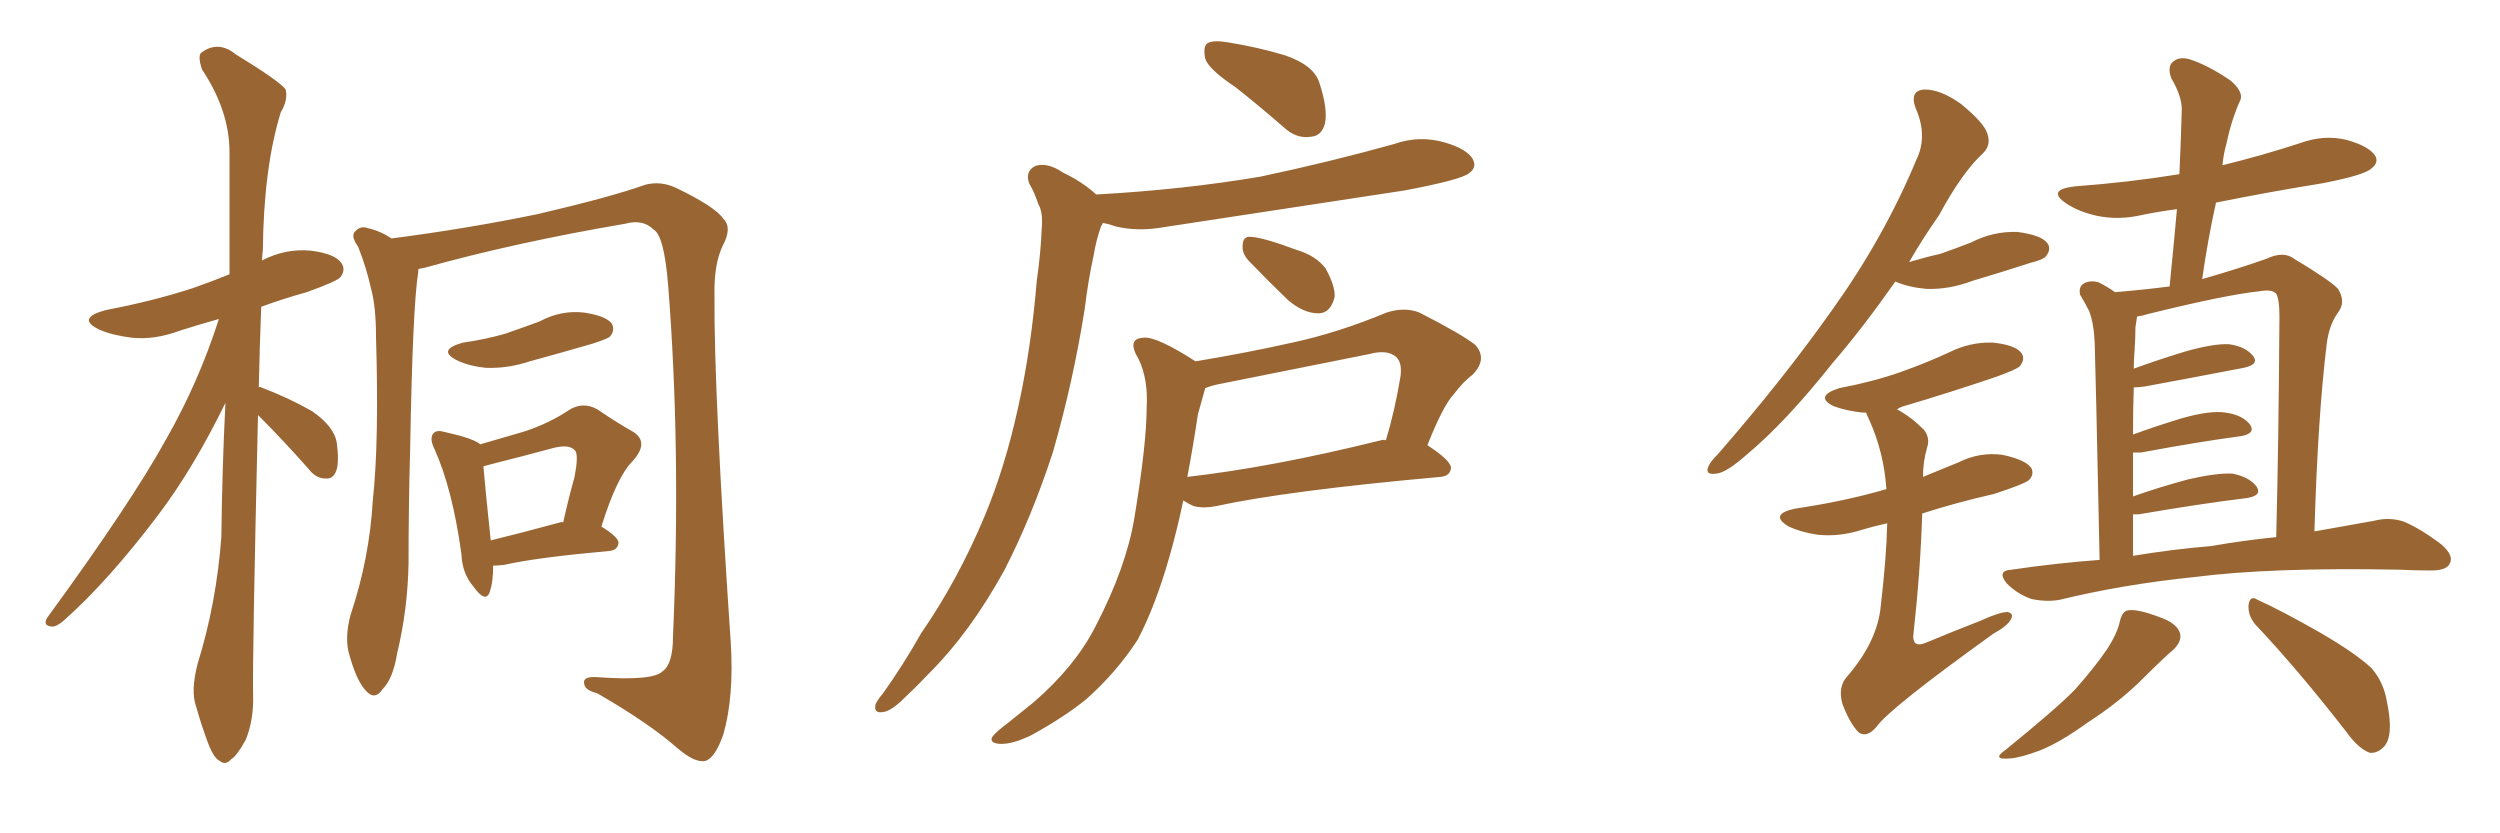 <svg xmlns="http://www.w3.org/2000/svg" xmlns:xlink="http://www.w3.org/1999/xlink" width="450" height="150"><path fill="#996633" padding="10" d="M46.44 74.71L46.44 74.71Q45.41 118.80 45.56 125.10L45.56 125.10Q45.70 129.49 44.24 133.15L44.24 133.15Q42.63 136.08 41.60 136.67L41.60 136.67Q40.58 137.84 39.55 136.96L39.55 136.96Q38.53 136.52 37.50 133.89L37.50 133.89Q36.18 130.37 35.30 127.15L35.30 127.15Q34.28 124.37 35.60 119.38L35.60 119.38Q38.96 108.54 39.84 96.68L39.84 96.68Q39.99 84.08 40.58 72.51L40.58 72.51Q34.86 84.23 28.56 92.58L28.56 92.58Q19.63 104.44 11.57 111.62L11.57 111.62Q10.25 112.79 9.38 112.79L9.38 112.79Q7.62 112.65 8.50 111.18L8.50 111.18Q23.58 90.53 29.88 79.10L29.88 79.10Q35.74 68.85 39.40 57.42L39.40 57.42Q35.74 58.45 32.52 59.47L32.52 59.47Q27.83 61.23 23.73 60.79L23.73 60.79Q20.21 60.35 17.87 59.33L17.87 59.33Q13.62 57.28 19.04 55.81L19.04 55.81Q27.54 54.20 34.72 51.86L34.72 51.86Q38.09 50.68 41.31 49.37L41.31 49.37Q41.31 37.65 41.31 27.39L41.31 27.39Q41.31 19.92 36.33 12.45L36.33 12.45Q35.60 10.11 36.18 9.52L36.18 9.52Q39.26 7.18 42.48 9.81L42.48 9.81Q50.39 14.65 51.42 16.11L51.42 16.11Q51.86 18.02 50.54 20.21L50.54 20.21Q47.46 30.18 47.31 45.12L47.31 45.12Q47.17 46.00 47.17 46.88L47.17 46.88Q51.42 44.68 55.96 45.12L55.96 45.12Q60.50 45.70 61.52 47.46L61.52 47.46Q62.26 48.63 61.23 49.95L61.23 49.95Q60.50 50.68 55.22 52.59L55.22 52.59Q50.98 53.76 47.02 55.22L47.02 55.22Q46.73 62.70 46.58 69.73L46.58 69.73Q46.88 69.58 47.02 69.73L47.02 69.73Q52.00 71.63 56.10 73.97L56.10 73.97Q60.21 76.76 60.64 79.83L60.64 79.83Q61.08 83.35 60.50 84.81L60.50 84.81Q59.91 86.28 58.59 86.13L58.59 86.13Q56.84 86.13 55.52 84.38L55.52 84.38Q50.98 79.25 46.88 75.15L46.88 75.15Q46.58 74.85 46.44 74.71ZM75.29 48.49L75.29 48.49Q75.29 48.78 75.29 48.93L75.29 48.93Q74.27 55.22 73.83 80.71L73.83 80.71Q73.54 90.82 73.54 101.37L73.54 101.37Q73.39 109.72 71.48 117.63L71.48 117.63Q70.75 122.17 68.85 124.07L68.85 124.07Q67.38 126.27 65.63 124.07L65.63 124.07Q64.01 122.17 62.70 117.19L62.70 117.19Q62.11 114.26 63.13 110.60L63.13 110.60Q66.50 100.49 67.09 90.23L67.09 90.23Q68.26 79.54 67.68 60.64L67.68 60.64Q67.68 55.22 66.80 52.00L66.80 52.00Q65.92 48.05 64.45 44.38L64.45 44.38Q63.28 42.77 63.72 41.89L63.72 41.89Q64.75 40.58 66.06 41.02L66.06 41.02Q68.55 41.60 70.46 42.92L70.46 42.92Q84.08 41.16 96.83 38.53L96.83 38.53Q110.01 35.45 116.16 33.25L116.16 33.25Q118.95 32.52 121.73 33.84L121.73 33.84Q128.76 37.21 130.22 39.40L130.22 39.40Q131.84 41.02 130.08 44.24L130.08 44.24Q128.47 47.61 128.61 53.32L128.61 53.32Q128.47 70.31 131.54 115.72L131.54 115.72Q132.13 125.39 130.22 132.13L130.22 132.13Q128.76 136.38 127.00 136.96L127.00 136.96Q125.10 137.40 121.88 134.62L121.88 134.62Q116.89 130.22 107.52 124.80L107.52 124.80Q105.32 124.22 105.18 123.19L105.18 123.19Q104.74 121.73 107.37 121.88L107.37 121.88Q117.48 122.61 119.24 120.85L119.24 120.85Q121.14 119.53 121.14 114.55L121.14 114.55Q122.61 80.86 120.26 51.27L120.26 51.27Q119.53 42.33 117.63 41.31L117.63 41.31Q115.72 39.40 112.50 40.28L112.50 40.28Q92.72 43.65 76.46 48.19L76.46 48.19Q75.44 48.34 75.29 48.49ZM83.35 61.67L83.35 61.67Q87.45 61.08 90.97 60.06L90.97 60.06Q94.34 58.89 97.12 57.86L97.12 57.86Q100.93 55.81 105.03 56.25L105.03 56.25Q109.13 56.84 110.16 58.30L110.16 58.30Q110.74 59.62 109.72 60.64L109.72 60.64Q109.42 60.94 106.79 61.82L106.79 61.82Q100.78 63.57 95.36 65.04L95.36 65.04Q91.41 66.36 87.45 66.21L87.45 66.21Q84.52 65.92 82.32 64.89L82.32 64.89Q78.52 62.99 83.35 61.67ZM88.77 101.81L88.77 101.81Q88.77 104.74 88.18 106.49L88.18 106.49Q87.45 108.69 85.25 105.62L85.25 105.62Q83.20 103.27 83.06 99.76L83.06 99.76Q81.45 88.04 78.22 80.86L78.22 80.86Q77.20 78.81 78.08 77.93L78.08 77.93Q78.66 77.34 80.13 77.78L80.13 77.78Q84.81 78.81 86.28 79.83L86.28 79.83Q86.28 79.83 86.43 79.98L86.43 79.98Q90.97 78.66 94.48 77.64L94.48 77.64Q98.88 76.17 102.39 73.83L102.39 73.83Q104.88 72.22 107.52 73.68L107.52 73.68Q111.18 76.17 113.82 77.64L113.82 77.64Q117.04 79.54 113.82 83.06L113.82 83.06Q111.04 85.84 108.25 94.78L108.25 94.78Q111.33 96.68 111.33 97.71L111.33 97.71Q111.18 99.02 109.72 99.17L109.72 99.17Q96.68 100.34 90.82 101.66L90.82 101.66Q89.65 101.81 88.77 101.81ZM100.78 94.04L100.78 94.04L100.78 94.04Q101.22 93.90 101.37 94.04L101.37 94.04Q102.39 89.50 103.42 85.84L103.42 85.84Q104.15 82.03 103.56 81.15L103.56 81.15Q102.54 79.83 99.32 80.71L99.32 80.71Q94.48 82.03 88.62 83.50L88.62 83.50Q87.60 83.79 87.01 83.94L87.01 83.94Q87.30 87.45 88.33 97.27L88.33 97.27Q93.75 95.95 100.78 94.04ZM222.36 15.67L222.36 15.67Q217.53 12.45 216.94 10.55L216.94 10.55Q216.50 8.35 217.38 7.76L217.38 7.76Q218.41 7.18 221.04 7.62L221.04 7.62Q226.46 8.50 231.30 9.96L231.30 9.96Q236.43 11.72 237.45 14.79L237.45 14.79Q239.06 19.63 238.48 22.27L238.48 22.27Q237.89 24.46 235.99 24.61L235.99 24.61Q233.35 25.05 231.01 22.85L231.01 22.85Q226.46 18.90 222.36 15.67ZM197.31 35.01L197.31 35.01Q213.13 34.13 226.90 31.79L226.90 31.79Q239.36 29.15 250.93 25.93L250.93 25.93Q255.47 24.32 260.01 25.63L260.01 25.63Q264.11 26.81 265.14 28.71L265.14 28.71Q265.87 30.18 264.40 31.20L264.40 31.20Q262.94 32.37 252.83 34.28L252.83 34.28Q230.86 37.65 209.62 40.87L209.62 40.87Q204.79 41.75 200.68 40.72L200.68 40.72Q199.51 40.28 198.49 40.14L198.49 40.14Q198.34 40.58 198.19 40.72L198.19 40.72Q197.31 43.21 196.88 45.85L196.88 45.85Q195.85 50.54 195.26 55.52L195.26 55.52Q193.21 68.55 189.55 81.30L189.55 81.30Q185.74 93.02 180.76 102.69L180.76 102.69Q174.61 113.82 167.43 121.00L167.43 121.00Q165.23 123.34 162.89 125.54L162.89 125.54Q160.40 128.03 158.94 128.17L158.94 128.17Q157.18 128.47 157.62 126.71L157.62 126.71Q158.06 125.83 158.94 124.80L158.94 124.80Q162.60 119.68 165.82 113.96L165.82 113.96Q172.41 104.44 177.25 92.87L177.25 92.87Q180.91 84.08 183.25 73.39L183.25 73.39Q185.60 62.84 186.62 50.54L186.62 50.54Q187.35 45.41 187.50 41.31L187.50 41.31Q187.79 38.23 186.91 36.77L186.91 36.77Q186.18 34.57 185.30 33.11L185.30 33.11Q184.42 30.91 186.33 29.88L186.33 29.88Q188.53 29.15 191.31 31.05L191.31 31.05Q194.97 32.81 197.31 35.01ZM224.71 46.88L224.71 46.88Q223.54 45.56 223.68 44.24L223.68 44.24Q223.68 42.48 225.15 42.63L225.15 42.63Q227.49 42.77 233.35 44.97L233.35 44.97Q236.87 46.00 238.62 48.34L238.62 48.34Q240.38 51.56 240.23 53.47L240.23 53.47Q239.50 56.40 237.30 56.40L237.30 56.40Q234.67 56.40 231.88 54.05L231.88 54.05Q228.22 50.54 224.71 46.88ZM215.19 65.04L215.19 65.04Q224.12 63.57 232.62 61.67L232.62 61.67Q240.82 59.91 249.61 56.25L249.61 56.25Q252.83 55.22 255.47 56.25L255.47 56.25Q263.23 60.21 265.58 62.11L265.58 62.11Q267.77 64.60 265.14 67.38L265.14 67.38Q263.38 68.70 261.62 71.04L261.62 71.04Q259.72 73.10 256.93 80.13L256.93 80.13Q261.18 82.91 261.18 84.23L261.18 84.23Q261.04 85.69 259.28 85.84L259.28 85.84Q231.59 88.33 218.85 91.11L218.85 91.11Q216.65 91.55 214.89 91.11L214.89 91.11Q213.87 90.67 212.99 90.09L212.99 90.09Q211.82 95.65 210.50 100.20L210.50 100.20Q208.01 108.98 204.79 115.14L204.79 115.14Q200.98 121.00 195.56 125.83L195.56 125.83Q191.60 129.05 185.74 132.28L185.74 132.28Q182.23 134.03 179.88 133.89L179.88 133.89Q178.13 133.74 178.56 132.71L178.56 132.71Q179.15 131.84 181.49 130.08L181.49 130.08Q183.69 128.32 186.04 126.42L186.04 126.42Q193.51 119.97 197.17 112.79L197.17 112.79Q202.73 102.10 204.20 93.16L204.20 93.16Q206.40 79.83 206.40 73.24L206.40 73.24Q206.69 68.26 204.93 64.60L204.93 64.60Q202.73 60.94 205.81 60.79L205.81 60.79Q208.15 60.50 215.19 65.04ZM215.63 74.56L215.63 74.56L215.63 74.56Q214.75 80.42 213.72 85.84L213.72 85.84Q229.10 84.08 248.58 79.25L248.58 79.25Q249.02 79.10 249.46 79.25L249.46 79.25Q251.07 73.97 252.10 67.68L252.10 67.68Q252.39 65.33 251.37 64.31L251.37 64.31Q249.76 62.84 246.53 63.72L246.53 63.72Q233.20 66.36 219.43 69.14L219.43 69.14Q217.97 69.43 216.94 69.87L216.94 69.87Q216.50 71.48 215.63 74.56ZM341.16 50.68L341.16 50.68Q335.30 59.03 329.88 65.33L329.88 65.33Q321.39 76.03 314.36 81.88L314.36 81.88Q310.69 85.11 308.94 85.25L308.94 85.25Q306.88 85.55 307.47 84.08L307.47 84.08Q307.76 83.20 309.23 81.74L309.23 81.74Q321.09 68.12 329.88 55.66L329.88 55.66Q339.11 42.77 344.97 28.71L344.97 28.71Q347.02 24.46 344.82 19.48L344.82 19.48Q343.65 16.26 346.44 16.11L346.44 16.11Q349.37 16.11 353.03 18.75L353.03 18.75Q357.13 22.12 357.71 24.02L357.71 24.02Q358.45 26.07 356.98 27.54L356.98 27.54Q353.17 31.05 349.07 38.67L349.07 38.67Q346.00 43.07 343.65 47.17L343.65 47.17Q346.58 46.29 349.22 45.70L349.22 45.70Q352.15 44.68 354.79 43.65L354.79 43.65Q358.74 41.60 363.13 41.75L363.13 41.75Q367.53 42.33 368.55 43.80L368.55 43.80Q369.29 44.82 368.26 46.14L368.26 46.14Q367.82 46.73 365.48 47.31L365.48 47.31Q360.06 49.07 355.08 50.54L355.08 50.54Q350.83 52.15 346.73 52.00L346.73 52.00Q343.51 51.71 341.16 50.68ZM339.70 94.19L339.70 94.19Q337.06 94.78 335.16 95.36L335.16 95.36Q331.05 96.68 327.10 96.24L327.10 96.24Q324.17 95.80 321.97 94.78L321.97 94.78Q318.31 92.58 323.14 91.55L323.14 91.55Q332.08 90.23 339.55 88.04L339.55 88.04Q339.11 81.45 336.47 75.59L336.47 75.59Q336.04 74.71 335.89 74.27L335.89 74.27Q335.45 74.27 335.30 74.27L335.30 74.27Q332.37 73.97 330.03 73.10L330.03 73.10Q326.51 71.34 331.05 69.87L331.05 69.87Q337.21 68.70 342.19 66.94L342.19 66.94Q346.73 65.33 350.83 63.43L350.83 63.43Q354.64 61.52 358.74 61.67L358.74 61.67Q362.84 62.11 363.87 63.57L363.87 63.57Q364.60 64.60 363.57 65.92L363.57 65.92Q362.99 66.50 359.33 67.82L359.33 67.82Q351.12 70.61 343.21 72.95L343.21 72.95Q342.04 73.24 341.46 73.68L341.46 73.68Q343.95 75 346.29 77.34L346.29 77.34Q347.46 78.81 346.88 80.57L346.88 80.57Q346.14 83.06 346.14 85.84L346.14 85.84Q349.37 84.52 352.59 83.20L352.59 83.20Q356.40 81.30 360.50 81.88L360.50 81.88Q364.60 82.76 365.63 84.23L365.63 84.23Q366.21 85.40 365.19 86.43L365.19 86.43Q364.31 87.16 358.89 88.92L358.89 88.92Q351.86 90.53 346.00 92.43L346.00 92.43Q345.70 102.54 344.38 114.55L344.38 114.55Q344.38 116.60 346.58 115.72L346.58 115.72Q351.86 113.53 356.40 111.77L356.40 111.77Q359.91 110.16 361.38 110.16L361.38 110.16Q362.55 110.45 361.96 111.47L361.96 111.47Q361.38 112.65 358.74 114.11L358.74 114.11Q339.99 127.59 337.79 130.81L337.79 130.81Q336.04 132.86 334.57 131.84L334.57 131.84Q332.96 130.22 331.64 126.71L331.64 126.71Q330.76 123.63 332.52 121.73L332.52 121.73Q337.94 115.43 338.53 109.13L338.53 109.13Q339.55 100.49 339.70 94.19ZM381.59 111.77L381.59 111.77Q382.03 110.01 383.06 109.86L383.06 109.86Q384.67 109.57 388.62 111.04L388.62 111.04Q391.99 112.21 392.43 114.11L392.43 114.11Q392.72 115.43 391.26 116.89L391.26 116.89Q389.36 118.51 385.69 122.17L385.69 122.17Q381.45 126.42 375.73 130.08L375.73 130.08Q370.90 133.59 367.24 135.06L367.24 135.06Q363.72 136.38 361.82 136.52L361.82 136.52Q358.30 136.82 361.08 134.91L361.08 134.91Q370.46 127.29 373.54 124.07L373.54 124.07Q377.05 120.12 379.25 116.89L379.25 116.89Q381.15 113.96 381.59 111.77ZM405.91 112.35L405.91 112.35Q404.59 110.74 404.74 108.84L404.74 108.84Q405.03 107.08 406.35 107.96L406.35 107.96Q410.60 109.86 417.77 113.96L417.77 113.96Q424.07 117.63 426.86 120.26L426.86 120.26Q429.05 122.75 429.64 126.27L429.64 126.27Q430.96 132.57 429.05 134.47L429.05 134.47Q427.88 135.64 426.56 135.50L426.56 135.50Q424.51 134.77 422.31 131.69L422.31 131.69Q413.53 120.41 405.91 112.35ZM377.93 100.78L377.93 100.78Q377.20 65.92 377.05 61.82L377.05 61.82Q376.90 58.15 376.03 55.96L376.03 55.96Q375.29 54.49 374.41 53.03L374.41 53.03Q374.12 51.56 375.15 50.98L375.15 50.98Q376.32 50.39 377.78 50.83L377.78 50.83Q379.25 51.56 380.71 52.59L380.71 52.59Q385.99 52.15 390.53 51.56L390.53 51.56Q391.26 44.24 391.85 37.65L391.85 37.65Q388.48 38.09 385.69 38.67L385.69 38.67Q381.30 39.70 377.34 38.82L377.34 38.82Q374.12 38.09 371.92 36.62L371.92 36.62Q368.26 34.13 373.54 33.54L373.54 33.54Q383.35 32.81 392.29 31.35L392.29 31.35Q392.58 25.05 392.72 19.63L392.72 19.63Q392.72 17.29 390.82 14.06L390.82 14.06Q390.09 12.01 391.11 11.13L391.11 11.13Q392.29 10.11 394.19 10.69L394.19 10.69Q397.41 11.72 401.51 14.50L401.51 14.50Q403.86 16.55 403.27 18.02L403.27 18.02Q402.69 19.19 402.10 20.95L402.10 20.95Q401.37 23.00 400.78 25.78L400.78 25.78Q400.20 27.83 400.05 29.74L400.05 29.74Q407.23 27.98 413.96 25.78L413.96 25.78Q418.36 24.17 422.46 25.20L422.46 25.20Q426.56 26.37 427.59 28.13L427.59 28.13Q428.17 29.30 426.86 30.32L426.86 30.32Q425.68 31.49 418.21 32.96L418.21 32.96Q408.25 34.57 398.88 36.47L398.88 36.47Q397.41 43.07 396.39 50.24L396.39 50.24Q402.98 48.34 407.96 46.58L407.96 46.58Q411.04 45.12 412.94 46.58L412.94 46.58Q419.53 50.54 420.85 52.00L420.85 52.00Q422.31 54.35 420.85 56.25L420.85 56.25Q419.24 58.45 418.80 61.96L418.80 61.96Q417.19 75.29 416.60 95.65L416.60 95.65Q422.46 94.63 427.29 93.75L427.29 93.75Q430.08 93.02 432.71 93.90L432.71 93.90Q435.79 95.21 439.45 98.00L439.45 98.00Q441.80 100.05 440.92 101.51L440.92 101.51Q440.33 102.69 437.55 102.69L437.55 102.69Q434.77 102.69 431.69 102.54L431.69 102.54Q408.84 102.10 395.07 103.86L395.07 103.86Q382.18 105.18 370.75 107.96L370.75 107.96Q368.41 108.40 365.63 107.81L365.63 107.81Q363.13 106.93 361.23 105.03L361.23 105.03Q359.33 102.69 362.11 102.54L362.11 102.54Q370.02 101.37 377.93 100.78ZM398.00 98.29L398.00 98.29L398.00 98.29Q403.86 97.27 409.72 96.68L409.72 96.68Q410.16 79.39 410.30 56.84L410.30 56.84Q410.30 53.91 409.72 52.88L409.72 52.88Q408.98 52.00 406.64 52.44L406.64 52.44Q400.78 53.03 386.57 56.54L386.57 56.54Q385.69 56.84 384.67 56.98L384.67 56.98Q384.52 57.86 384.38 58.89L384.38 58.89Q384.38 60.64 384.23 62.99L384.23 62.99Q384.08 64.60 384.08 66.36L384.08 66.36Q388.48 64.75 393.31 63.28L393.31 63.28Q398.44 61.82 401.22 61.96L401.22 61.96Q404.30 62.40 405.62 64.16L405.62 64.16Q406.64 65.63 403.86 66.21L403.86 66.21Q396.24 67.68 385.99 69.58L385.99 69.58Q384.67 69.73 384.08 69.73L384.08 69.73Q383.94 73.68 383.94 78.22L383.94 78.22Q387.89 76.76 392.72 75.29L392.72 75.29Q397.85 73.83 400.63 74.27L400.63 74.27Q403.71 74.71 405.03 76.46L405.03 76.46Q406.05 78.08 403.27 78.52L403.27 78.52Q395.65 79.54 385.40 81.45L385.40 81.45Q384.52 81.45 383.94 81.45L383.94 81.45Q383.94 85.25 383.94 89.36L383.94 89.36Q388.48 87.74 393.90 86.28L393.90 86.28Q399.02 85.11 401.81 85.25L401.81 85.25Q404.88 85.84 406.20 87.60L406.20 87.60Q407.23 89.21 404.44 89.65L404.44 89.65Q396.09 90.67 384.96 92.58L384.96 92.58Q384.38 92.58 383.94 92.58L383.94 92.58Q383.94 96.09 383.94 100.05L383.94 100.05Q390.97 98.88 398.00 98.29Z"/></svg>